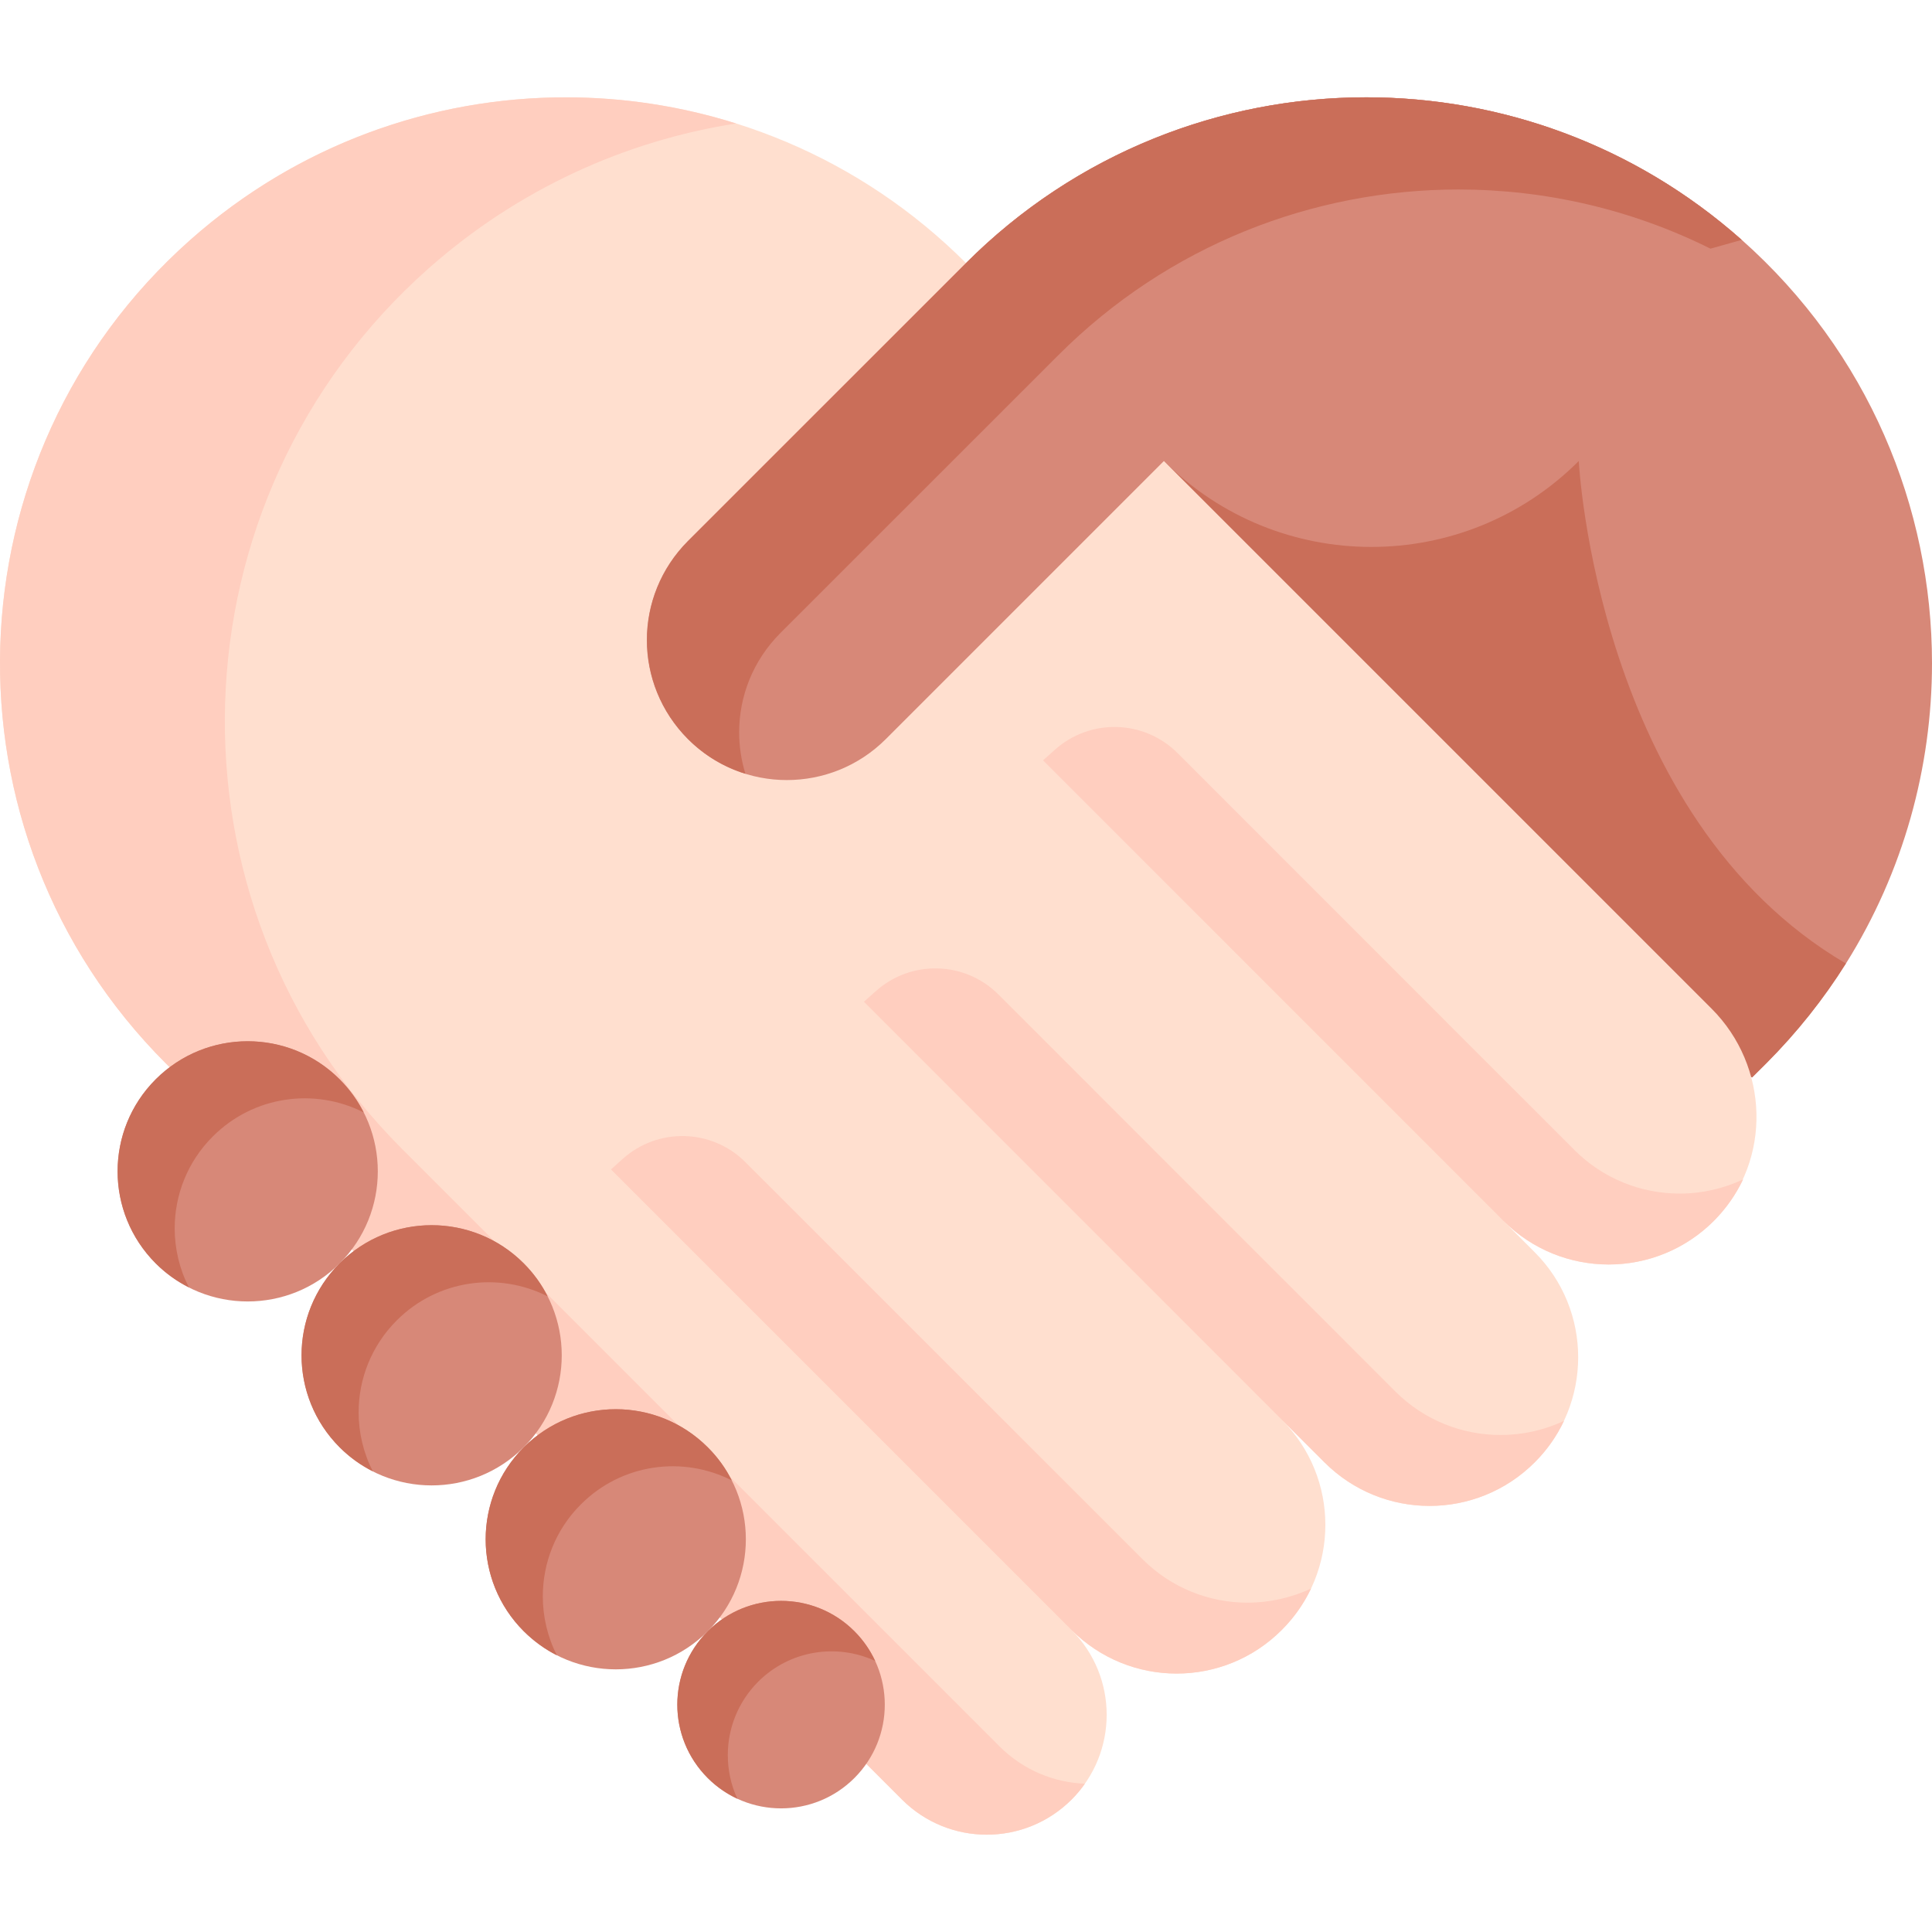 <svg width="24" height="24" viewBox="0 0 24 24" fill="none" xmlns="http://www.w3.org/2000/svg">
<g id="fi_6911338" clip-path="url(#clip0_5455_38698)">
<g id="Group">
<path id="Vector" d="M24 8.239C24 9.533 23.645 10.83 22.931 11.969C22.655 12.408 22.325 12.825 21.942 13.209L21.766 13.384L17.66 11.314L8.547 6.721L12.001 3.268C13.369 1.899 15.168 1.209 16.972 1.209C18.636 1.209 20.302 1.796 21.637 2.98C23.207 4.374 24 6.304 24 8.239Z" fill="#D78878"/>
<path id="Vector_2" d="M22.93 11.969C22.654 12.409 22.324 12.825 21.941 13.209L21.765 13.384L17.659 11.314L14.105 7.761L14.459 5.727C15.882 7.15 18.189 7.15 19.612 5.727C19.612 5.727 19.833 10.153 22.93 11.969Z" fill="#CA6E59"/>
<path id="Vector_3" d="M12 3.268L21.262 12.53C21.977 13.245 22.015 14.411 21.315 15.14C20.951 15.519 20.467 15.708 19.983 15.708C19.51 15.708 19.038 15.528 18.677 15.167L19.064 15.555C19.785 16.276 19.785 17.445 19.064 18.166C18.703 18.526 18.231 18.707 17.758 18.707C17.286 18.707 16.813 18.527 16.453 18.166L15.923 17.637C16.645 18.358 16.644 19.527 15.923 20.248C15.563 20.609 15.09 20.789 14.618 20.789C14.145 20.79 13.672 20.61 13.311 20.249C13.893 20.83 13.893 21.773 13.311 22.355C13.02 22.646 12.639 22.791 12.258 22.791C11.877 22.791 11.496 22.646 11.205 22.355L2.059 13.209C-0.803 10.347 -0.663 5.666 2.364 2.98C5.146 0.512 9.37 0.638 12 3.268Z" fill="#FFDFCF"/>
<g id="Group_2">
<path id="Vector_4" d="M16.287 19.733C16.198 19.919 16.077 20.094 15.922 20.248C15.562 20.609 15.089 20.79 14.617 20.79C14.144 20.79 13.672 20.609 13.311 20.248L7.59 14.527L7.736 14.396C8.175 14.002 8.844 14.021 9.26 14.437L14.192 19.368C14.552 19.729 15.025 19.909 15.498 19.909C15.767 19.909 16.037 19.85 16.287 19.733Z" fill="#FFCEBF"/>
<path id="Vector_5" d="M19.429 17.65C19.341 17.837 19.22 18.012 19.065 18.166C18.705 18.526 18.232 18.707 17.759 18.707C17.287 18.707 16.815 18.527 16.453 18.166L10.732 12.444L10.879 12.313C11.317 11.92 11.987 11.938 12.403 12.354L17.334 17.286C17.695 17.646 18.167 17.826 18.64 17.826C18.91 17.826 19.18 17.768 19.429 17.65Z" fill="#FFCEBF"/>
<path id="Vector_6" d="M21.654 14.651C21.565 14.838 21.444 15.012 21.29 15.167C20.929 15.527 20.457 15.708 19.984 15.708C19.512 15.708 19.039 15.528 18.678 15.167L12.957 9.445L13.104 9.314C13.542 8.921 14.211 8.939 14.628 9.355L19.559 14.287C19.92 14.647 20.392 14.827 20.865 14.827C21.135 14.828 21.404 14.768 21.654 14.651Z" fill="#FFCEBF"/>
<path id="Vector_7" d="M13.477 22.158C13.429 22.227 13.373 22.294 13.312 22.355C13.02 22.646 12.639 22.791 12.258 22.791C11.877 22.791 11.496 22.646 11.205 22.355L2.059 13.209C-0.803 10.347 -0.663 5.666 2.364 2.98C3.699 1.796 5.365 1.209 7.028 1.209C7.743 1.209 8.457 1.317 9.144 1.534C7.767 1.749 6.436 2.349 5.321 3.337C2.084 6.209 1.935 11.213 4.994 14.272L12.415 21.693C12.71 21.988 13.091 22.143 13.477 22.158Z" fill="#FFCEBF"/>
</g>
<path id="Vector_8" d="M15.478 4.707L14.458 5.727L11.004 9.181C10.325 9.86 9.224 9.86 8.545 9.181C8.206 8.841 8.035 8.396 8.035 7.951C8.035 7.506 8.206 7.061 8.545 6.721L11.999 3.268L11.999 3.268C14.629 0.638 18.852 0.511 21.635 2.98" fill="#D78878"/>
<path id="Vector_9" d="M21.636 2.98L21.248 3.089C20.263 2.598 19.19 2.354 18.118 2.354C16.314 2.354 14.514 3.044 13.146 4.413L9.692 7.866C9.353 8.207 9.182 8.651 9.182 9.096C9.182 9.27 9.208 9.445 9.26 9.612C8.999 9.532 8.754 9.388 8.547 9.181C8.208 8.841 8.037 8.396 8.037 7.951C8.037 7.506 8.208 7.062 8.547 6.721L12.001 3.268C13.369 1.899 15.168 1.209 16.973 1.209C18.636 1.209 20.302 1.796 21.636 2.98Z" fill="#CA6E59"/>
<path id="Vector_10" d="M4.22 13.408C3.589 12.777 2.565 12.777 1.934 13.408C1.303 14.039 1.303 15.062 1.934 15.694C2.565 16.325 3.589 16.325 4.22 15.694C4.851 15.062 4.851 14.039 4.22 13.408Z" fill="#D78878"/>
<path id="Vector_11" d="M6.505 15.693C5.874 15.062 4.851 15.062 4.219 15.693C3.588 16.325 3.588 17.348 4.219 17.979C4.85 18.61 5.874 18.61 6.505 17.979C7.136 17.348 7.136 16.325 6.505 15.693Z" fill="#D78878"/>
<path id="Vector_12" d="M8.792 17.979C8.161 17.348 7.138 17.348 6.507 17.979C5.875 18.61 5.875 19.633 6.507 20.264C7.138 20.895 8.161 20.895 8.792 20.264C9.423 19.633 9.423 18.61 8.792 17.979Z" fill="#D78878"/>
<path id="Vector_13" d="M9.09 18.39C8.483 18.081 7.723 18.18 7.216 18.688C6.9 19.003 6.743 19.417 6.743 19.831C6.743 20.082 6.801 20.333 6.918 20.563C6.77 20.488 6.631 20.388 6.506 20.264C6.191 19.949 6.033 19.535 6.033 19.122C6.033 18.708 6.191 18.294 6.506 17.979C7.138 17.348 8.161 17.348 8.792 17.979C8.916 18.102 9.016 18.241 9.09 18.39Z" fill="#CA6E59"/>
<path id="Vector_14" d="M6.803 16.104C6.196 15.795 5.436 15.895 4.929 16.402C4.613 16.718 4.455 17.131 4.455 17.545C4.455 17.796 4.514 18.048 4.631 18.277C4.483 18.203 4.343 18.103 4.219 17.979C3.904 17.663 3.746 17.25 3.746 16.836C3.746 16.423 3.904 16.009 4.219 15.693C4.85 15.062 5.874 15.062 6.505 15.693C6.629 15.817 6.729 15.956 6.803 16.104Z" fill="#CA6E59"/>
<path id="Vector_15" d="M4.518 13.819C3.911 13.51 3.151 13.61 2.644 14.117C2.328 14.432 2.17 14.846 2.17 15.26C2.17 15.511 2.229 15.763 2.346 15.992C2.197 15.917 2.058 15.818 1.934 15.694C1.619 15.378 1.461 14.964 1.461 14.551C1.461 14.137 1.619 13.723 1.934 13.408C2.565 12.777 3.589 12.777 4.22 13.408C4.344 13.532 4.443 13.671 4.518 13.819Z" fill="#CA6E59"/>
<path id="Vector_16" d="M10.614 20.264C10.111 19.761 9.295 19.761 8.791 20.264C8.288 20.768 8.288 21.584 8.791 22.087C9.295 22.59 10.111 22.59 10.614 22.087C11.117 21.584 11.117 20.768 10.614 20.264Z" fill="#D78878"/>
<path id="Vector_17" d="M10.872 20.633C10.395 20.412 9.812 20.498 9.418 20.891C9.167 21.143 9.041 21.473 9.041 21.802C9.041 21.988 9.08 22.173 9.16 22.345C9.027 22.283 8.902 22.197 8.792 22.087C8.54 21.835 8.414 21.505 8.414 21.176C8.414 20.846 8.54 20.516 8.792 20.264C9.295 19.761 10.111 19.761 10.614 20.264C10.724 20.374 10.81 20.5 10.872 20.633Z" fill="#CA6E59"/>
</g>
</g>
<defs>
<clipPath id="clip0_5455_38698">
<rect width="24" height="24" fill="white"/>
</clipPath>
</defs>
</svg>
